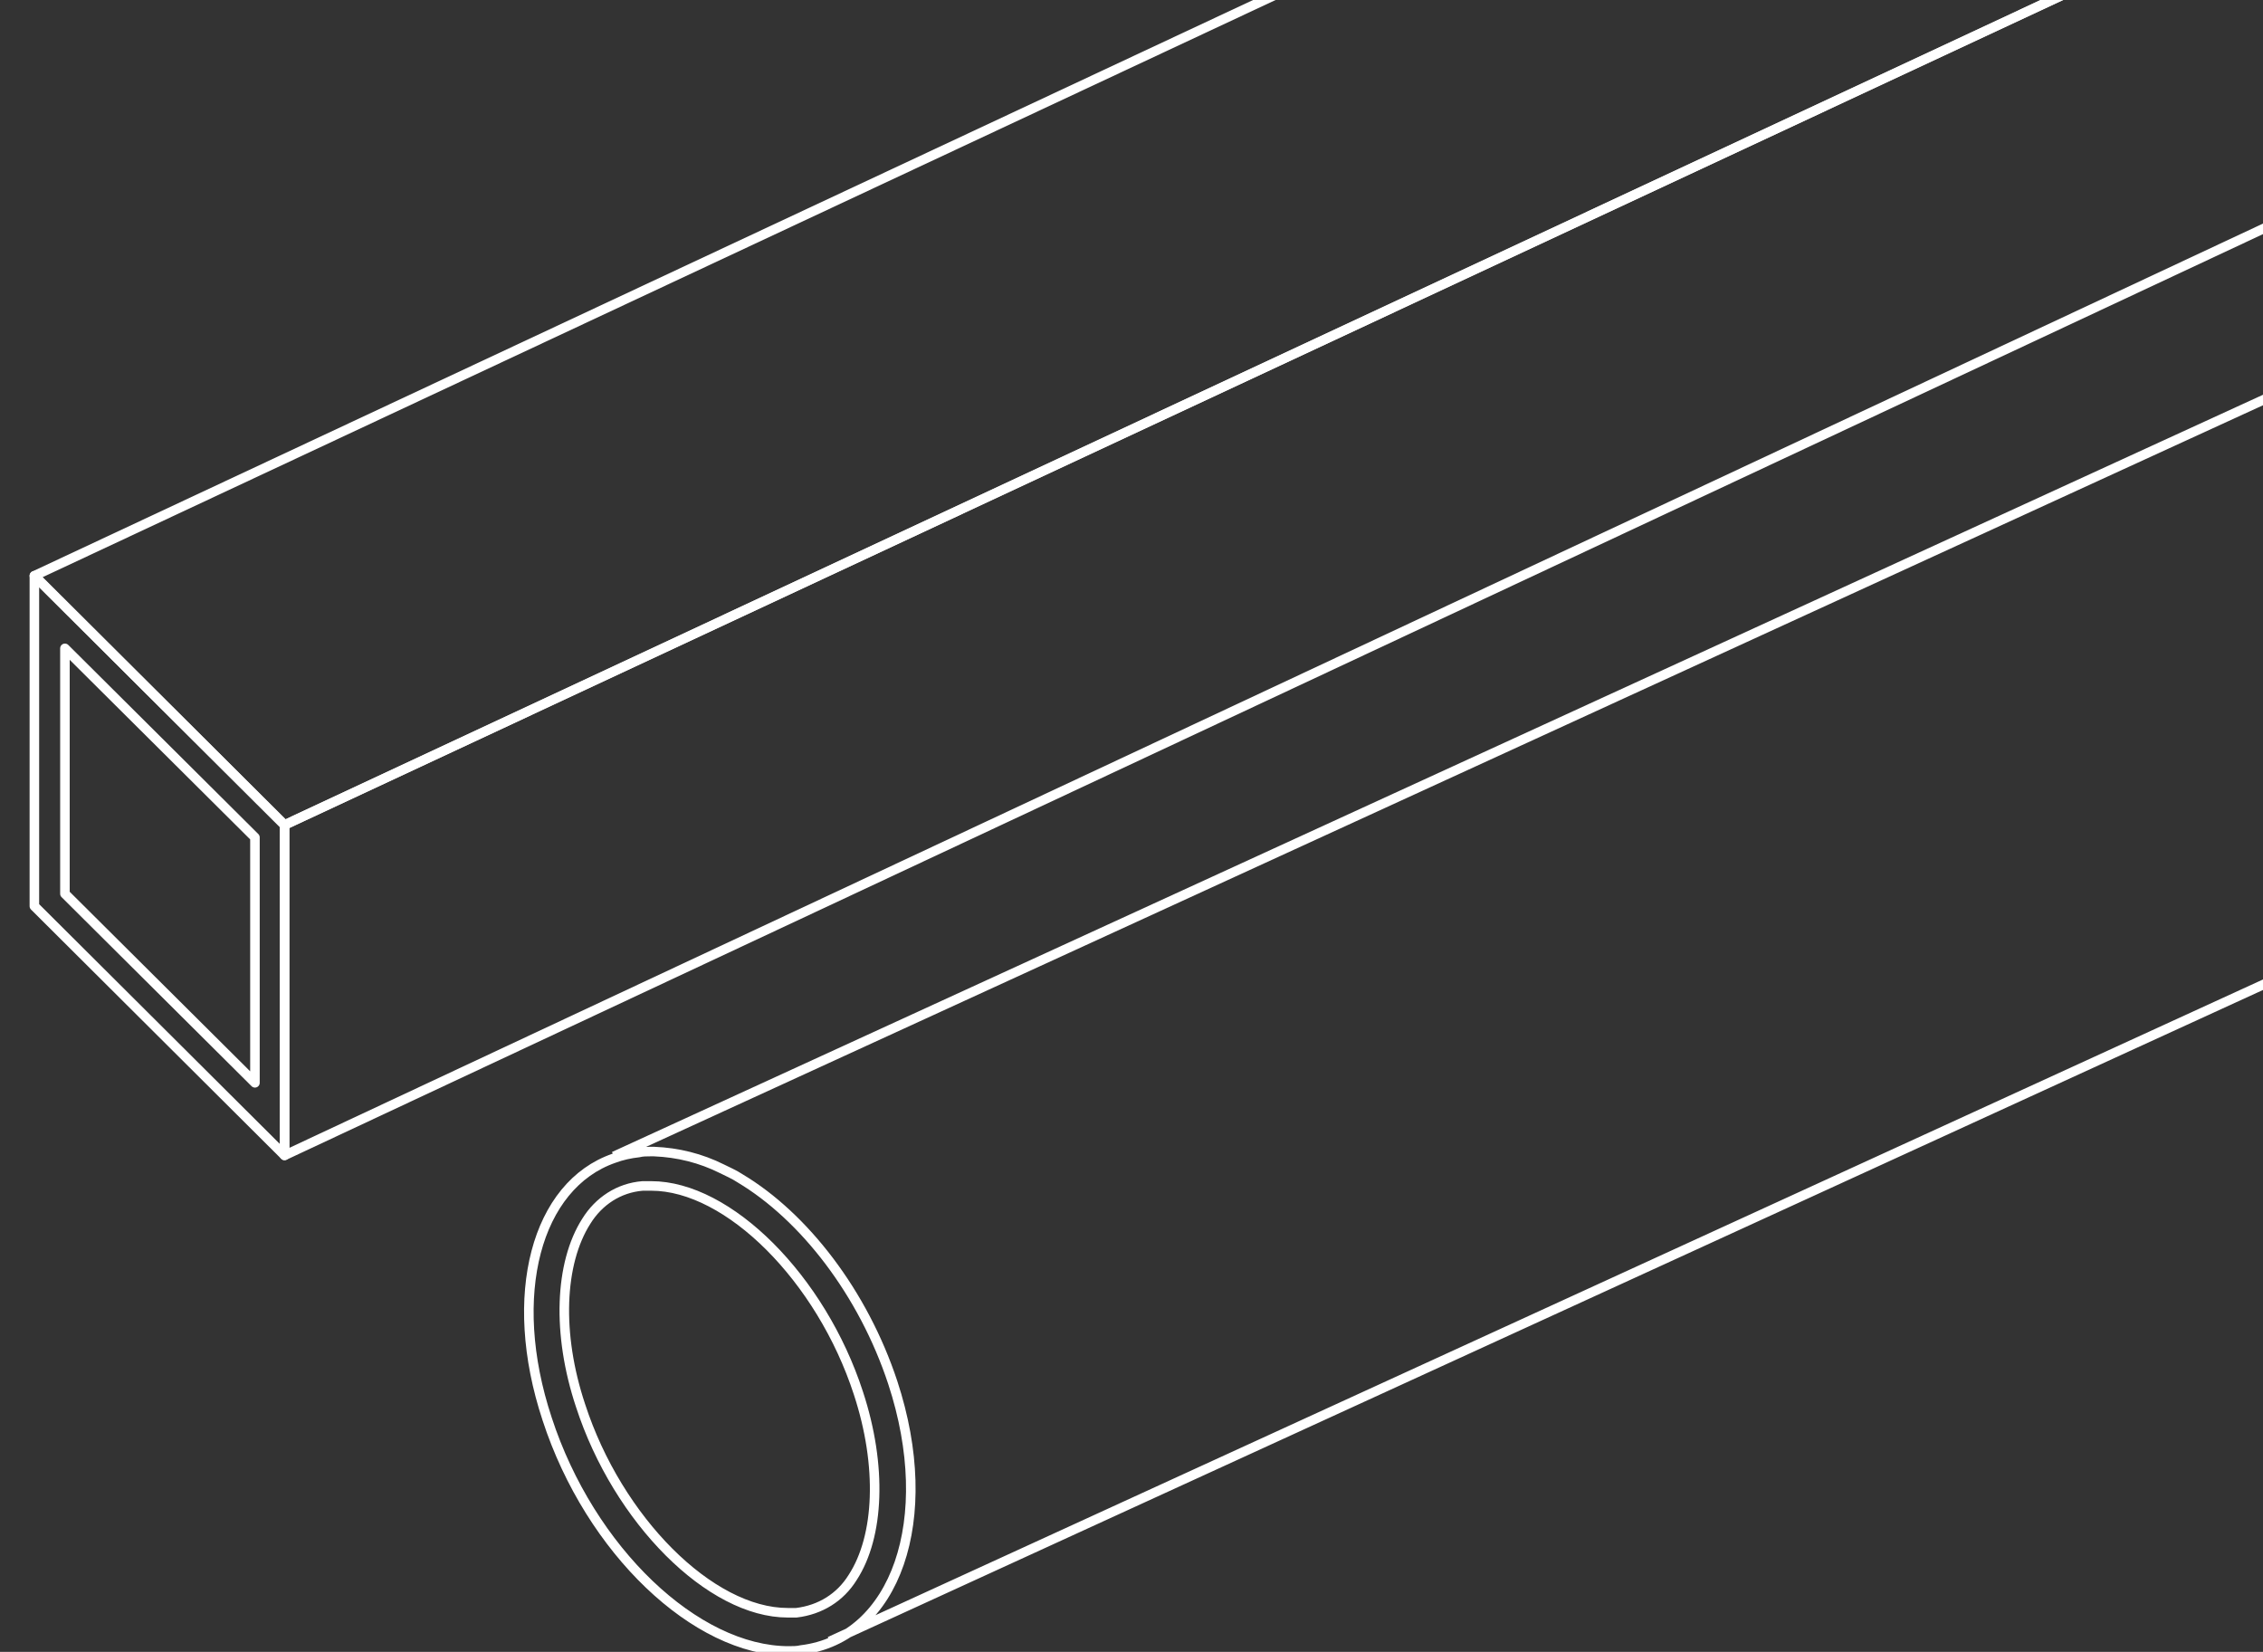 <?xml version="1.0" encoding="utf-8"?>
<!-- Generator: Adobe Illustrator 27.2.0, SVG Export Plug-In . SVG Version: 6.00 Build 0)  -->
<svg version="1.1" id="Ebene_1" xmlns="http://www.w3.org/2000/svg" xmlns:xlink="http://www.w3.org/1999/xlink" x="0px" y="0px"
	 viewBox="0 0 237 173" style="enable-background:new 0 0 237 173;" xml:space="preserve">
<rect x="0" y="0" width="237" height="173" fill="#333333" stroke="none"/>
<style type="text/css">
	.st0{fill:none;stroke:#FFFFFF;stroke-linejoin:round;stroke-miterlimit:10;}
	.st1{fill:none;stroke:#FFFFFF;stroke-miterlimit:10;}
</style>
<g>
	<g id="Gruppe_maskieren_90" transform="translate(-23)">
		<path id="Pfad_7240" class="st0" d="M359.2-95.4L26.6,60.3l26.2,26.1L385.7-69L359.2-95.4z"/>
		<path id="Pfad_7241" class="st0" d="M26.6,60.3v34.6L52.8,121V86.4L26.6,60.3z"/>
		<path id="Pfad_7242" class="st0" d="M385.7-39.5V-69L52.8,86.4V121L385.7-34.9V-39.5z"/>
		<path id="Pfad_7243" class="st0" d="M29.8,67.9v25.7l19.9,19.8V87.7L29.8,67.9z"/>
	</g>
</g>
<g>
	<g id="Gruppe_maskieren_90_00000072993349432116611270000005255316775336518320_" transform="translate(-451 -507)">
		<path id="Pfad_2165_00000170962615672359853430000001313927854877574294_" class="st1" d="M544.5,651.8c-3.1-9.4-9.3-17.4-16-21.4
			c-0.6-0.4-1.3-0.7-1.9-1c-2.2-1.1-4.6-1.7-7.1-1.8l0,0c-0.1,0-0.2,0-0.3,0h-0.1l0,0c-0.4,0-0.8,0-1.2,0.1
			c-0.9,0.1-1.8,0.3-2.6,0.6l0,0c-8.1,2.8-11.3,14.3-7,27.3c4.5,13.8,15.6,24.3,25.3,24.3c0.4,0,0.9,0,1.3-0.1
			C544.8,678.6,549.2,666.1,544.5,651.8z M540.3,672.2c-1.3,2.1-3.4,3.4-5.9,3.7c-0.3,0-0.6,0-0.9,0c-8.1,0-17.8-9.7-21.7-21.7
			c-2.5-7.5-2.2-14.9,0.6-19.3c1.3-2.1,3.4-3.5,5.9-3.7c0.3,0,0.6,0,0.9,0c8.1,0,17.8,9.7,21.7,21.7
			C543.4,660.5,543.1,667.9,540.3,672.2L540.3,672.2z M537.9,678.9l215.2-98.6l0,0l0.3-0.2l0,0c7.2-3.5,9.9-14.4,5.9-26.8
			c-4.7-14.4-16.6-25.2-26.6-24.2c-1.6,0.2-3.2,0.7-4.6,1.5v-0.1l-212.8,97.6"/>
	</g>
</g>
</svg>

